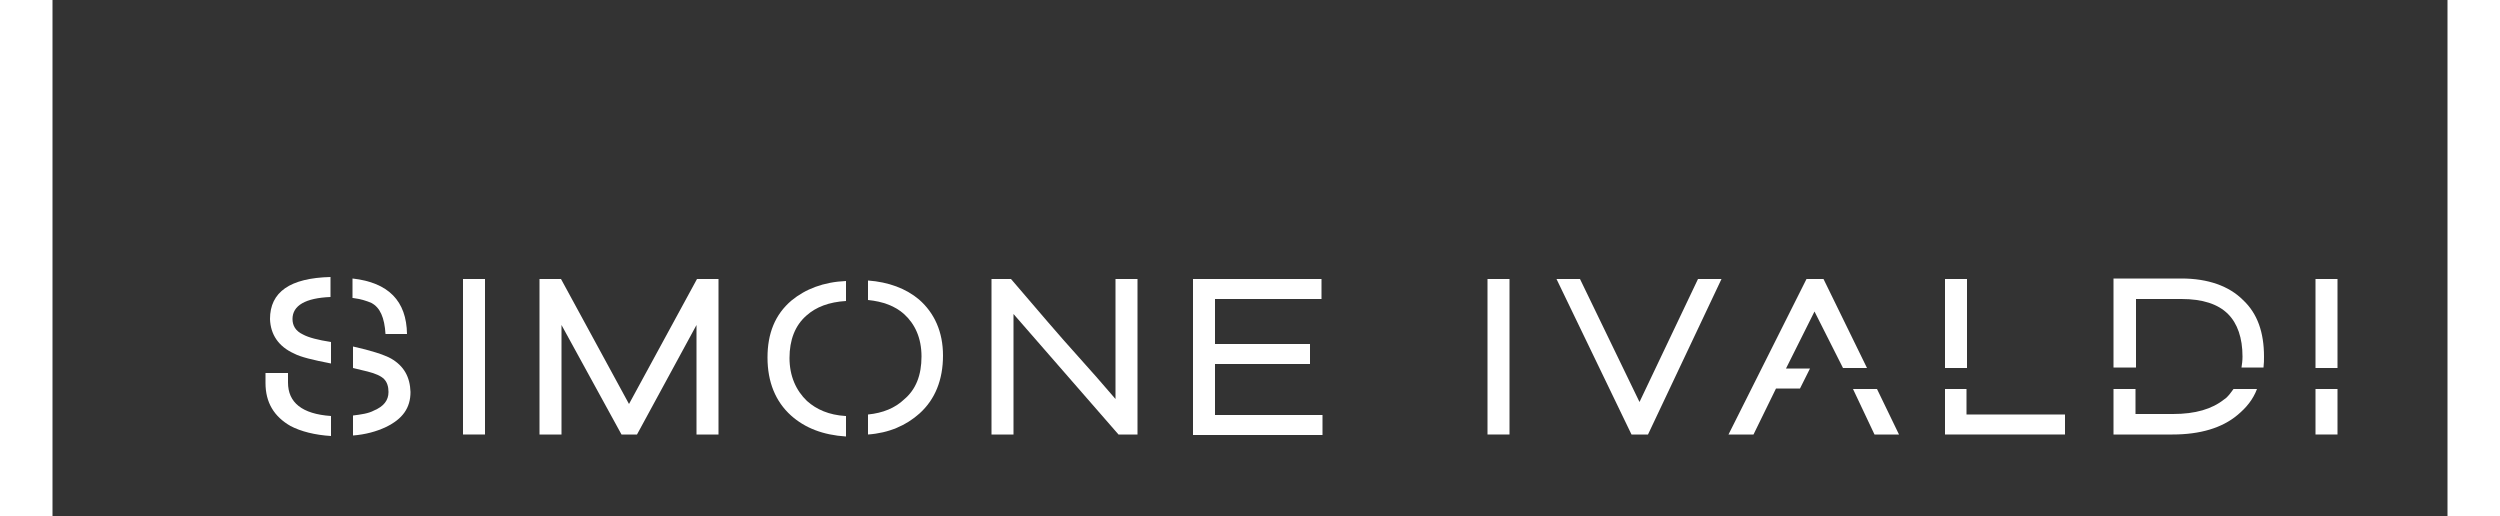 <?xml version="1.0" encoding="utf-8"?>
<!-- Generator: Adobe Illustrator 22.1.0, SVG Export Plug-In . SVG Version: 6.00 Build 0)  -->
<svg version="1.1" id="Livello_1" xmlns="http://www.w3.org/2000/svg" xmlns:xlink="http://www.w3.org/1999/xlink" x="0px" y="0px" width="500px"
	 viewBox="0 0 479 103.2" style="enable-background:new 0 0 479 103.2;" xml:space="preserve">
<rect x="0" y="0" width="479" height="103.2" fill="#333333" stroke="none"/>
<style type="text/css">
	.st0{fill:#FFFFFF;}
</style>
<g>
	<path class="st0" d="M82.1,86.9V55.8h4.4v31.1H82.1z"/>
	<path class="st0" d="M128.8,86.9V65l-11.9,21.9h-3.1L101.8,65v21.9h-4.4V55.8h4.3l13.6,25l13.6-25h4.3v31.1H128.8z"/>
	<path class="st0" d="M213.2,86.9l-21-24.1v24.1h-4.4V55.8h3.9c2.7,3.1,6.2,7.3,10.5,12.2c5.3,5.9,8.8,9.9,10.4,11.8v-24h4.4v31.1
		H213.2z"/>
	<path class="st0" d="M228.1,86.9V55.8h25.7v4h-21.3v9h19v4h-19V83h21.5v4h-25.9V86.9z"/>
	<path class="st0" d="M287,86.9V55.8h4.4v31.1H287z"/>
	<path class="st0" d="M319.1,86.9h-3.3l-15-31.1h4.7l11.9,24.6l11.7-24.6h4.7L319.1,86.9z"/>
	<g>
		<path class="st0" d="M60.1,59.6c1.6,0.2,2.8,0.6,3.7,1c1.7,0.9,2.6,2.9,2.8,6.2h4.3c-0.1-6.6-3.7-10.3-10.9-11.1v3.9H60.1z"/>
		<path class="st0" d="M48.3,70.7c1.3,0.7,3.8,1.3,7.4,2v-4.3c-2.6-0.4-4.5-0.9-5.6-1.5c-1.5-0.7-2.1-1.8-2.1-3.1
			c0-2.7,2.6-4.2,7.6-4.4v-4c-8.1,0.2-12.1,3-12.1,8.4C43.6,66.9,45.2,69.3,48.3,70.7z"/>
		<path class="st0" d="M55.7,83.2c-5.8-0.4-8.6-2.7-8.6-6.7v-1.9h-4.5v2c0,3.9,1.7,6.7,5,8.6c2.1,1.1,4.9,1.8,8.1,2V83.2z"/>
		<path class="st0" d="M67.7,71.7c-1.5-0.8-4-1.6-7.6-2.4v4.3c1.3,0.3,2.4,0.6,2.9,0.7c1.6,0.4,2.7,0.9,3.3,1.5
			c0.6,0.6,0.9,1.5,0.9,2.6c0,1.7-1,2.9-2.9,3.7c-1.1,0.6-2.6,0.8-4.2,1v4c2.5-0.2,4.7-0.8,6.6-1.7c3.3-1.6,4.9-3.8,4.9-7
			C71.5,75.4,70.3,73.2,67.7,71.7z"/>
	</g>
	<g>
		<path class="st0" d="M158.6,83.2c-3.3-0.2-5.8-1.3-7.7-3c-2.2-2.1-3.5-5-3.5-8.6c0-3.6,1.1-6.5,3.4-8.5c1.9-1.7,4.5-2.7,7.9-2.9
			v-4c-4.5,0.2-8.1,1.6-10.9,3.9c-3.3,2.8-4.8,6.6-4.8,11.4c0,4.9,1.6,8.8,4.7,11.6c2.8,2.5,6.4,3.9,11,4.2V83.2z"/>
		<path class="st0" d="M173.3,59.9c-2.6-2.2-6.1-3.5-10.2-3.8v3.9c3,0.3,5.4,1.2,7.2,2.8c2.2,2,3.5,4.8,3.5,8.5s-1.1,6.6-3.5,8.6
			c-1.8,1.7-4.2,2.7-7.2,3v4c4.2-0.3,7.6-1.8,10.3-4.2c3.1-2.8,4.7-6.7,4.7-11.6C178.1,66.4,176.4,62.6,173.3,59.9z"/>
	</g>
	<g>
		<rect x="452.6" y="55.8" class="st0" width="4.4" height="17.8"/>
		<rect x="452.6" y="77.8" class="st0" width="4.4" height="9.1"/>
	</g>
	<g>
		<path class="st0" d="M416.7,73.6V59.8h9.1c4.2,0,7.3,1,9.3,3c1.9,1.9,2.9,4.8,2.9,8.5c0,0.8-0.1,1.6-0.2,2.2h4.4
			c0.1-0.8,0.1-1.5,0.1-2.2c0-4.8-1.3-8.6-4.2-11.3c-2.8-2.8-7-4.3-12.3-4.3h-13.6v17.8H416.7z"/>
		<path class="st0" d="M436.2,77.8c-0.6,0.8-1.1,1.6-1.9,2.1c-2.4,1.9-5.7,2.9-10.2,2.9h-7.5v-5h-4.4v9.1H424c5.5,0,9.9-1.3,13-3.9
			c1.8-1.5,3.1-3.1,3.9-5.2H436.2z"/>
	</g>
	<g>
		<rect x="378.5" y="55.8" class="st0" width="4.4" height="17.8"/>
		<polygon class="st0" points="382.8,77.8 378.5,77.8 378.5,86.9 402.5,86.9 402.5,82.9 382.8,82.9 		"/>
	</g>
	<g>
		<polygon class="st0" points="351.5,73.7 346.7,73.7 352.4,62.3 358.1,73.6 362.9,73.6 354.2,55.8 350.8,55.8 335.2,86.9 
			340.2,86.9 344.7,77.7 349.5,77.7 		"/>
		<polygon class="st0" points="360.1,77.8 364.4,86.9 369.3,86.9 364.9,77.8 		"/>
	</g>
</g>
</svg>

